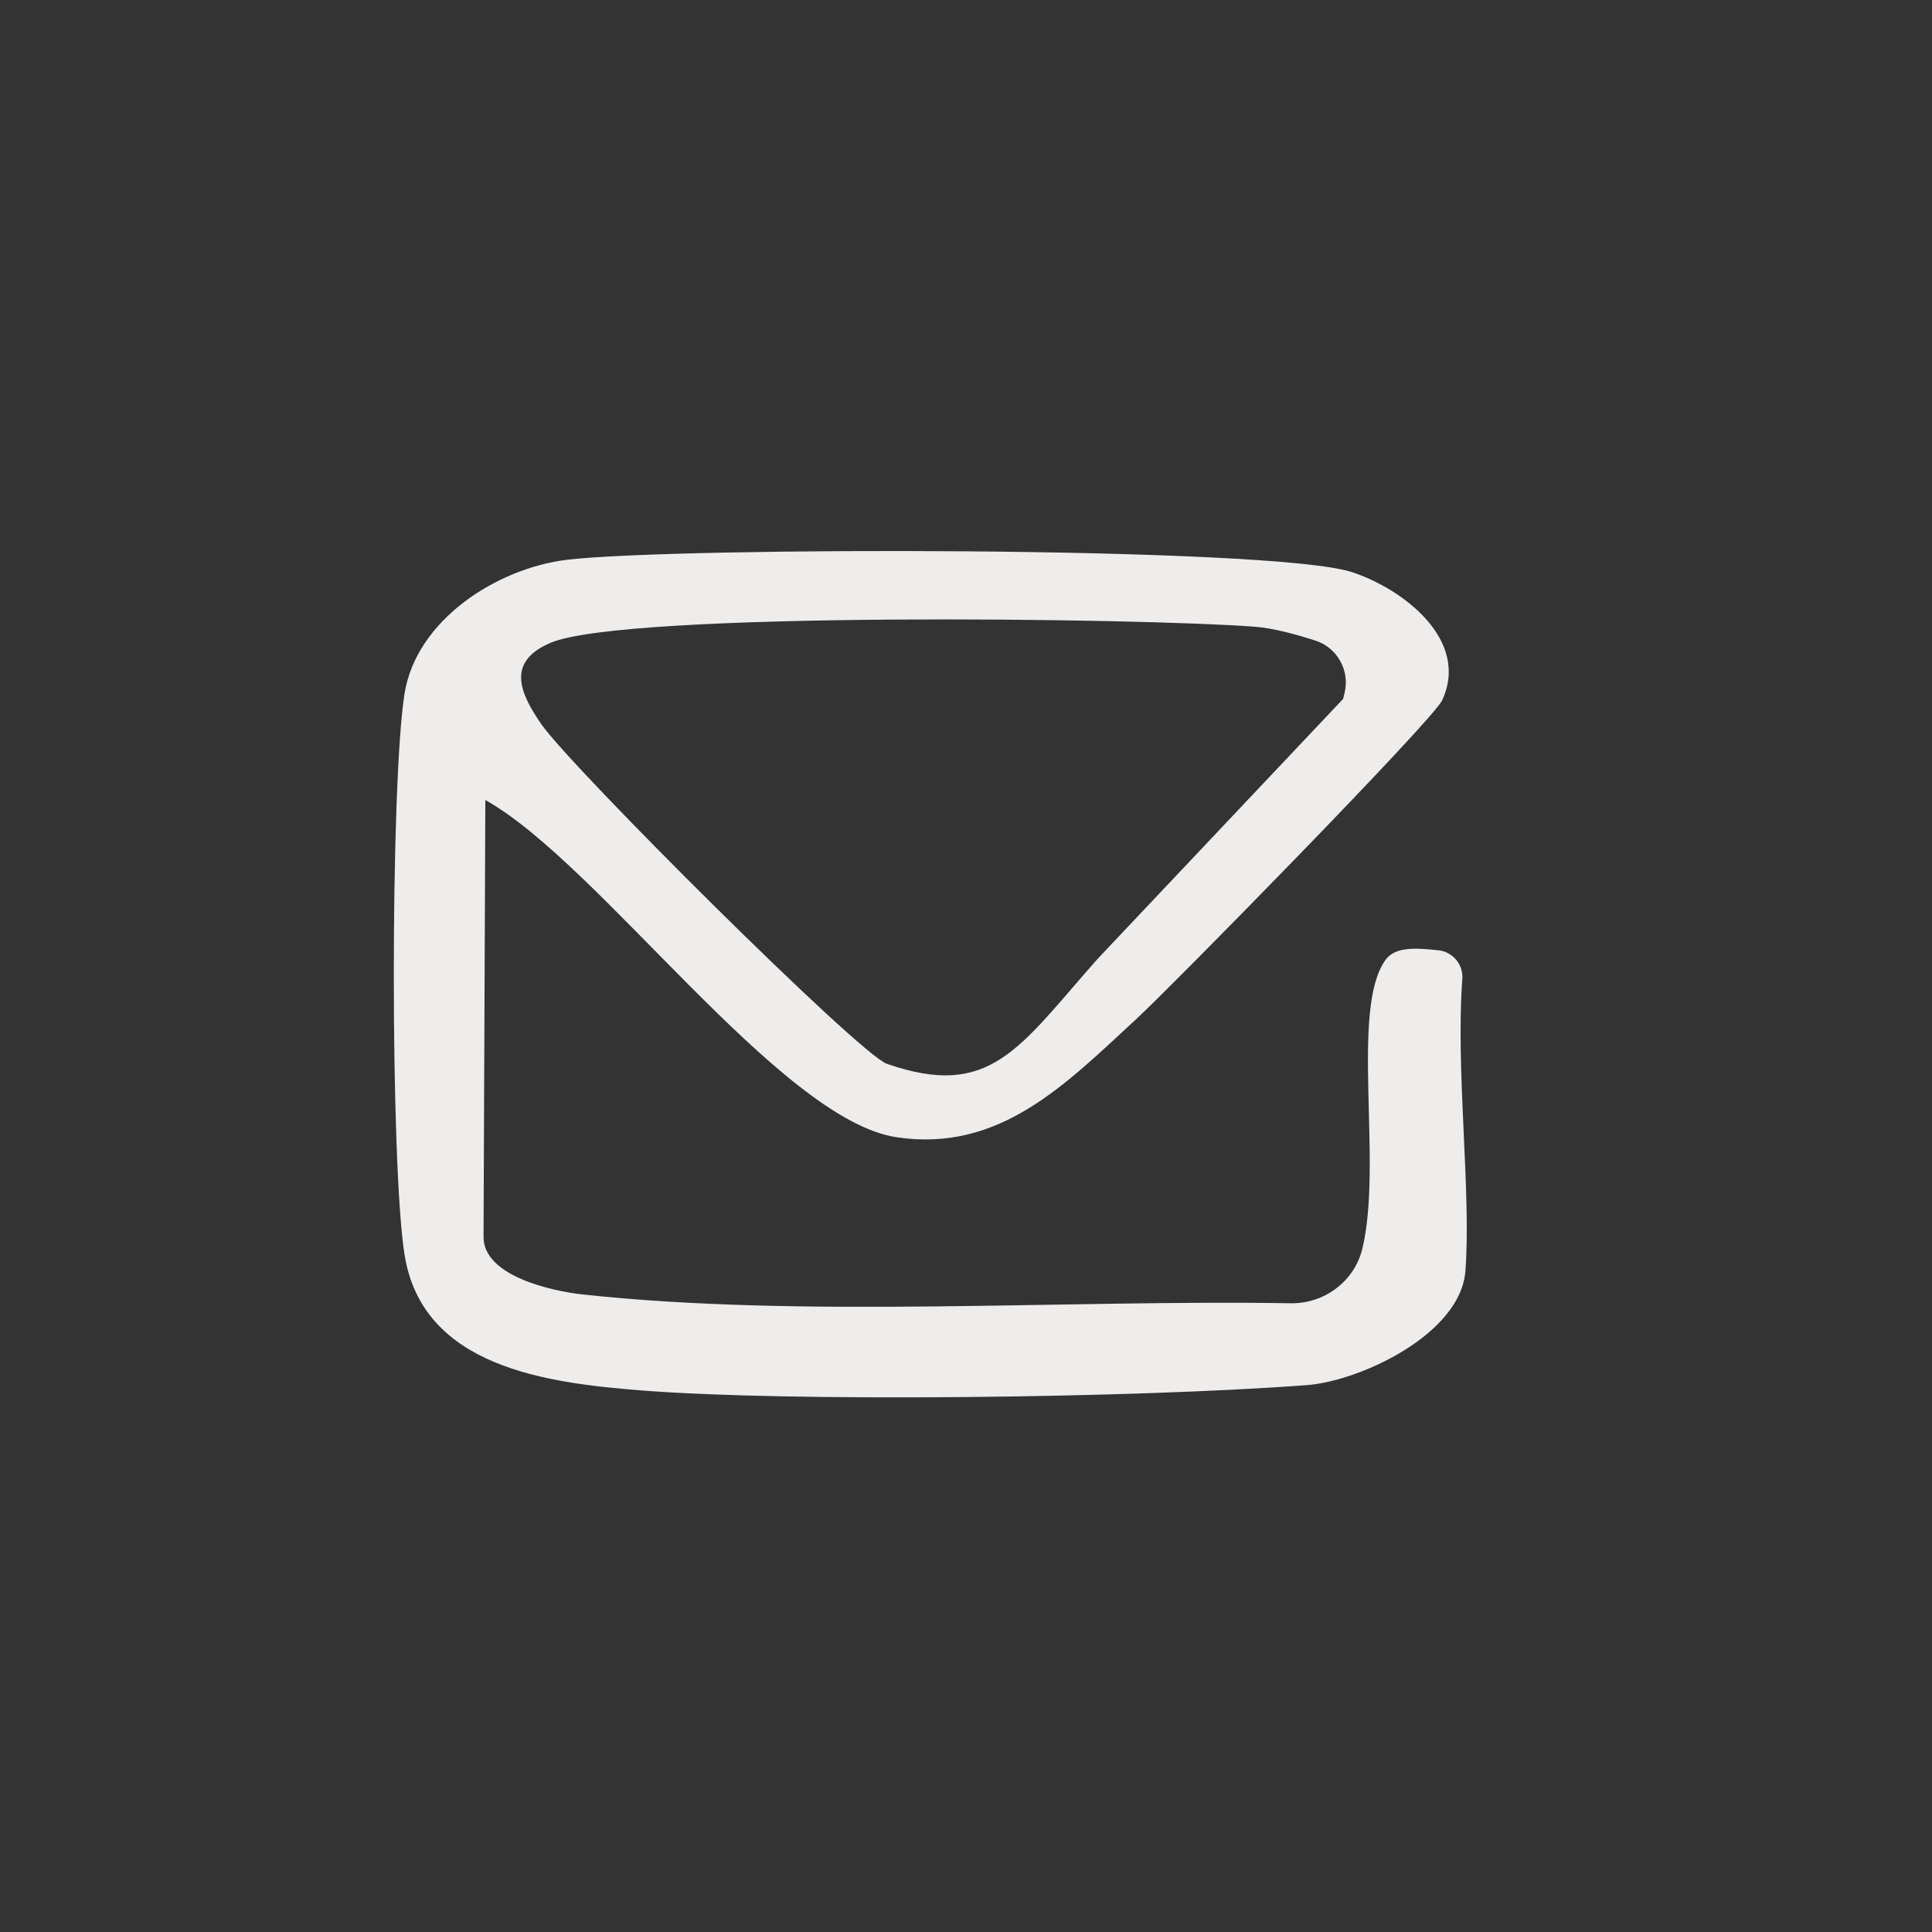 <?xml version="1.0" encoding="UTF-8"?>
<svg id="Livello_1" xmlns="http://www.w3.org/2000/svg" version="1.1" viewBox="0 0 800 800">
  <rect x="0" y="0" width="800" height="800" fill="#333333" stroke="none"/>
  <!-- Generator: Adobe Illustrator 29.6.0, SVG Export Plug-In . SVG Version: 2.1.1 Build 207)  -->
  <defs>
    <style>
      .st0 {
        fill: #efecec;
      }
    </style>
  </defs>
  <path class="st0" d="M606.79,526.31c-2.02,26.29-43.79,45.58-65.58,47.23-72.05,5.44-214.32,7.01-275.18,2.24-39.7-3.11-91.12-9.58-98.53-56.31-5.92-37.33-5.9-194.82,0-232.18,4.81-30.46,38.05-51.98,67.37-55.51,44.16-5.32,291.94-5.65,324.92,5.12,21.04,6.87,49.06,28.07,37.34,53.13-3.88,8.29-111.86,118.33-126.79,132.1-29.32,27.06-56.56,55.17-99.12,48.77-48.43-7.28-123.23-113.39-170.25-139.63l-.75,180.96c0,16.14,28.21,22.39,41.15,23.79,91.13,9.86,198.84,2.11,293.08,3.63,13.96.23,26.42-9.1,29.69-22.67,8.48-35.21-5.12-99.23,9.59-119.53,4.21-5.81,13.44-4.79,21.79-3.97,6.02.6,10.45,5.89,10,11.93-2.82,37.73,3.76,88.47,1.26,120.91ZM556.77,286.86c2.23-9.3-3.09-18.75-12.2-21.65-8.48-2.71-17.42-5.1-24.77-5.68-45.64-3.59-261.2-6.53-291.92,6.68-18.31,7.87-12.69,20.67-3.73,33.66,12.27,17.78,131.57,136.63,143.07,140.63,42.96,14.95,54.67-6.6,87.24-43.42l101.7-107.68.61-2.53Z"/>
</svg>